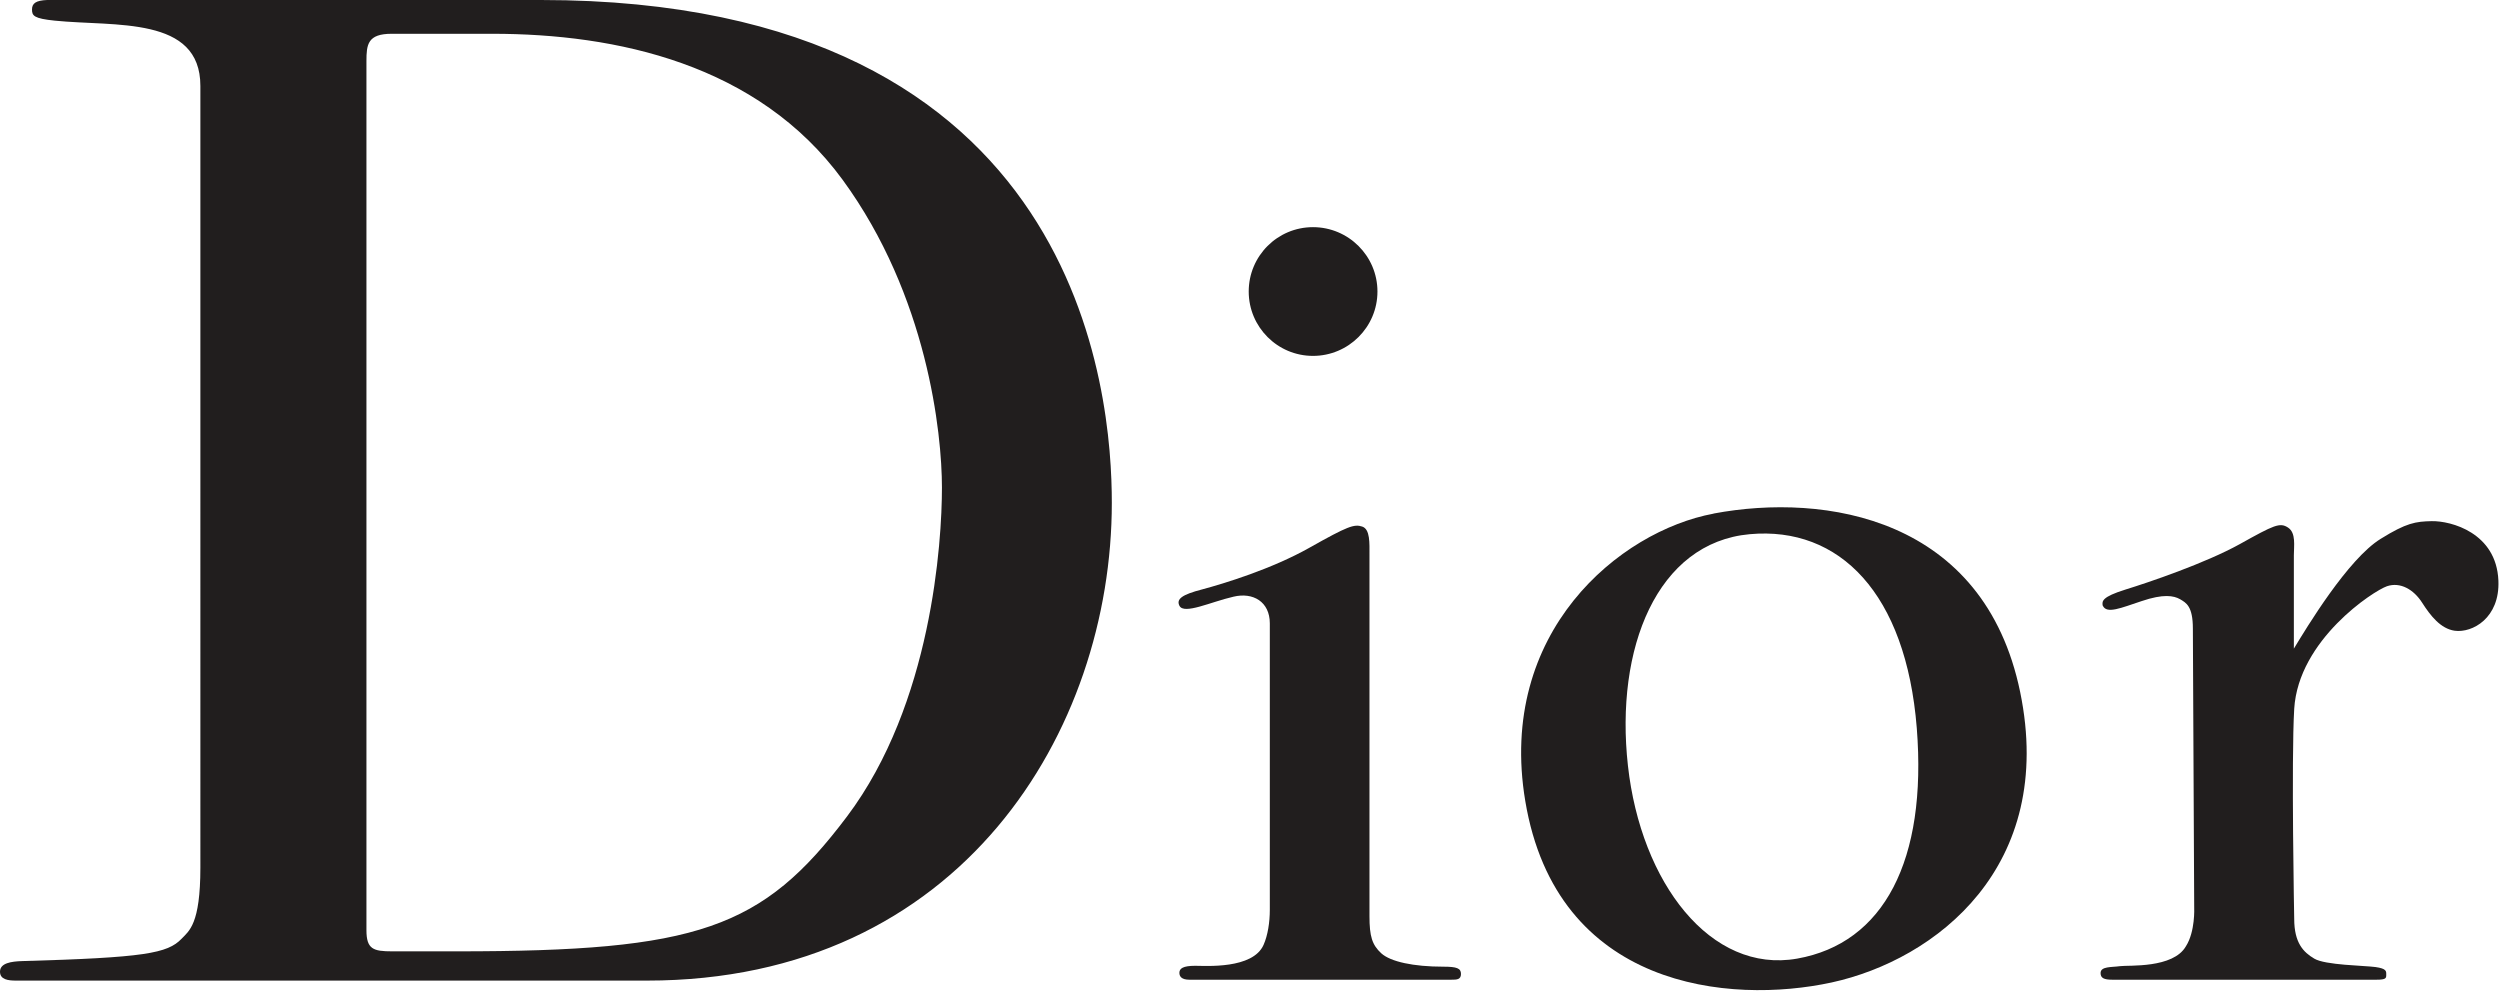 <?xml version="1.0" encoding="UTF-8"?><svg xmlns="http://www.w3.org/2000/svg" xmlns:xlink="http://www.w3.org/1999/xlink" viewBox="0 0 281.97 113.3"><defs><style>.cls-1{clip-path:url(#clippath);}.cls-2{fill:none;}.cls-2,.cls-3{stroke-width:0px;}.cls-3{fill:#211e1e;}</style><clipPath id="clippath"><rect class="cls-2" x="0" width="281.96" height="113.3"/></clipPath></defs><g id="g2491"><g class="cls-1"><g id="g2493"><path id="path2495" class="cls-3" d="M237.16,68.32c-.09-.53-.09-.99,2.55-1.82,2.63-.81,9.03-2.98,12.91-5.13,3.89-2.17,4.53-2.47,5.45-1.86.91.6.65,2.07.65,3.11v10.54c1.42-2.34,6.09-10.11,9.8-12.39,2.91-1.81,3.94-1.95,5.75-1.99,2.17-.04,7.29,1.3,7.52,6.7.18,4.23-2.94,5.93-4.93,5.66-1.59-.23-2.73-1.69-3.67-3.16-.95-1.49-2.46-2.37-3.97-1.86-1.51.52-9.98,6.02-10.46,13.83-.34,5.75,0,23.68,0,23.68,0,2.72,1.04,3.77,2.26,4.49,1.21.74,5.65.78,6.9.95,1.27.18,1.22.47,1.22.86s0,.57-1.12.57h-29.77c-.95,0-1.33-.19-1.33-.75,0-.78,1.25-.64,2.2-.78.95-.13,5.99.28,7.43-2.25,1.06-1.66.93-4.33.93-4.33l-.15-31.49c0-2.54-.76-2.91-1.45-3.32-.71-.4-1.87-.62-4.34.22-2.33.77-3.93,1.48-4.37.51"/><path id="path2497" class="cls-3" d="M133.03,68.33c-.4-.78.34-1.28,2.55-1.85,2.46-.66,7.86-2.3,12.14-4.72,4.28-2.41,5.01-2.67,5.92-2.37.91.3.82,1.9.82,3.2v40.74c0,2.29.3,3.24,1.33,4.19,1.04.95,3.63,1.51,7,1.51,1.52,0,1.99.18,1.99.82s-.47.65-1.08.65h-29.55c-.91,0-1.13-.39-1.13-.78,0-.48.4-.79,1.78-.79,1.16,0,6.51.4,7.72-2.37.47-1.06.7-2.54.7-3.93v-32.32c0-2.45-1.9-3.54-4.1-3.01-2.57.59-5.56,2.04-6.09,1.03"/><path id="path2499" class="cls-3" d="M148.09,40.14c4.01,0,7.27-3.26,7.27-7.26s-3.26-7.26-7.27-7.26-7.25,3.25-7.25,7.26,3.25,7.26,7.25,7.26"/><path id="path2501" class="cls-3" d="M183.61,86.35c1.46,13.22,9.33,23.5,19.09,21.77,9.77-1.73,14.67-11.06,13.49-26-1.21-15.2-8.72-22.79-18.84-21.87-10.46.95-15.21,12.87-13.74,26.1M193.28,57.92c12.59-2.36,30.5.42,34.57,20.13,4.06,19.7-9.5,30.19-21.26,32.76-11.5,2.49-31.03.72-34.56-20.48-3.18-19.03,10.63-30.42,21.25-32.4"/><path id="path2503" class="cls-3" d="M44.23,107.3h7.3c27.16,0,34.45-2.52,44.01-15.22s10.7-30.93,10.7-37.09-1.64-21.63-11.2-34.71C85.47,7.2,69.5,3.81,55.54,3.81h-11.37c-2.7,0-2.84,1.2-2.84,3.08v98.02c0,2.14.76,2.39,2.89,2.39M0,109.6c0-.99,1.29-1.16,2.48-1.2,13.83-.39,16.41-.87,17.99-2.51.86-.9,2.13-1.64,2.13-8.05V9.69C22.6,1.77,12.98,3.02,6.19,2.33c-2.38-.24-2.58-.56-2.58-1.26s.45-1.02,1.7-1.07h55.71c61.25,0,64.38,44.78,64.38,56.72,0,25.66-16.97,53.88-52.43,53.88H1.79c-.87,0-1.79-.12-1.79-1"/></g></g></g></svg>